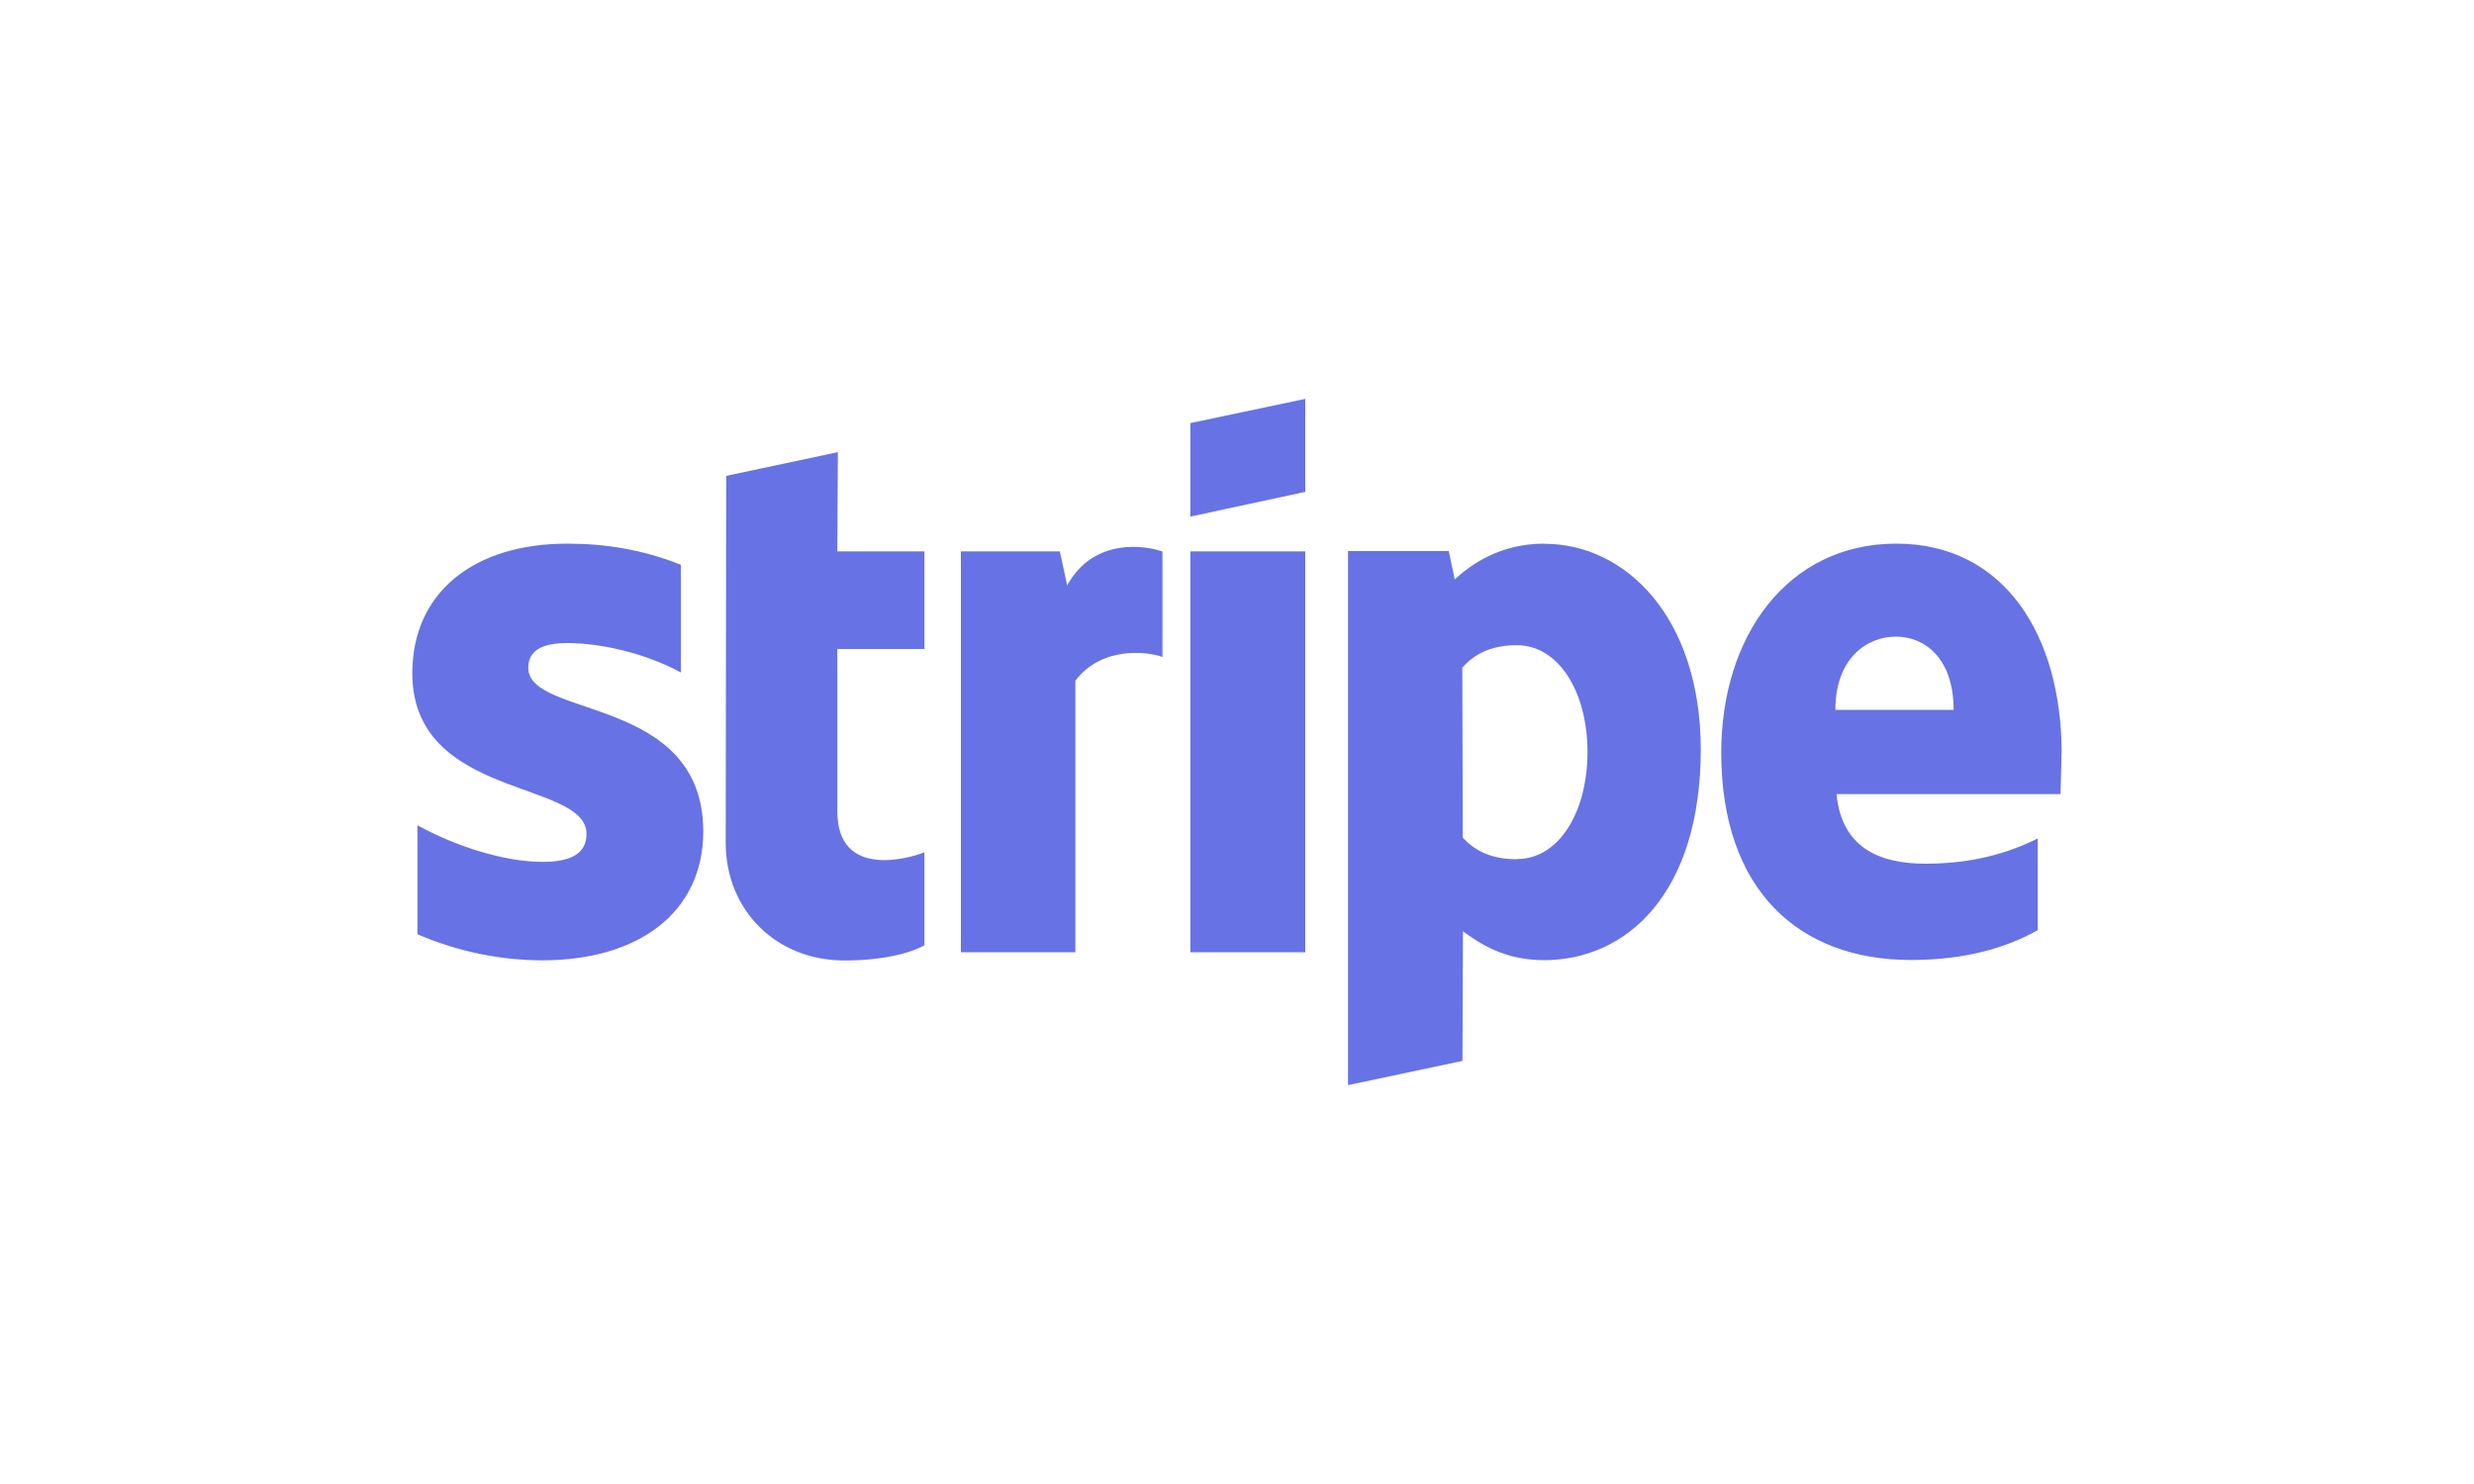<?xml version="1.0" encoding="UTF-8"?>
<svg xmlns="http://www.w3.org/2000/svg" id="Camada_1" data-name="Camada 1" viewBox="0 0 150 90">
  <defs>
    <style> .cls-1 { fill: #6772e5; stroke-width: 0px; } </style>
  </defs>
  <path class="cls-1" d="m32.03,40.5c0-1.08.89-1.5,2.36-1.5,2.11,0,4.78.64,6.89,1.78v-6.53c-2.31-.92-4.58-1.28-6.89-1.28-5.64,0-9.39,2.94-9.39,7.86,0,7.67,10.56,6.44,10.56,9.75,0,1.28-1.11,1.69-2.67,1.69-2.31,0-5.25-.94-7.58-2.22v6.61c2.58,1.11,5.19,1.58,7.58,1.58,5.78,0,9.75-2.86,9.75-7.83-.03-8.28-10.61-6.81-10.61-9.92Zm18.78-13.08l-6.78,1.44-.03,22.25c0,4.11,3.08,7.14,7.19,7.14,2.28,0,3.94-.42,4.86-.92v-5.64c-.89.36-5.28,1.64-5.28-2.47v-9.86h5.28v-5.92h-5.28l.03-6.03Zm13.89,8.08l-.44-2.06h-6v24.31h6.94v-16.47c1.64-2.14,4.42-1.75,5.28-1.44v-6.39c-.89-.33-4.14-.94-5.78,2.06Zm7.47-2.06h6.97v24.31h-6.97v-24.31Zm0-2.11l6.97-1.5v-5.64l-6.97,1.47v5.67Zm21.47,1.64c-2.72,0-4.47,1.28-5.44,2.17l-.36-1.72h-6.11v32.39l6.94-1.47.03-7.86c1,.72,2.47,1.75,4.92,1.75,4.97,0,9.5-4,9.5-12.81-.03-8.06-4.61-12.44-9.47-12.44Zm-1.67,19.14c-1.64,0-2.61-.58-3.28-1.31l-.03-10.31c.72-.81,1.72-1.36,3.31-1.36,2.53,0,4.28,2.83,4.28,6.47s-1.72,6.5-4.28,6.5Zm33.03-6.42c0-7.11-3.44-12.72-10.03-12.72s-10.61,5.61-10.61,12.67c0,8.36,4.72,12.58,11.5,12.58,3.31,0,5.81-.75,7.69-1.81v-5.56c-1.89.94-4.06,1.53-6.81,1.53s-5.08-.94-5.39-4.22h13.58c0-.36.06-1.81.06-2.47Zm-13.72-2.64c0-3.14,1.92-4.44,3.67-4.44s3.5,1.31,3.5,4.44h-7.17Z"></path>
</svg>
